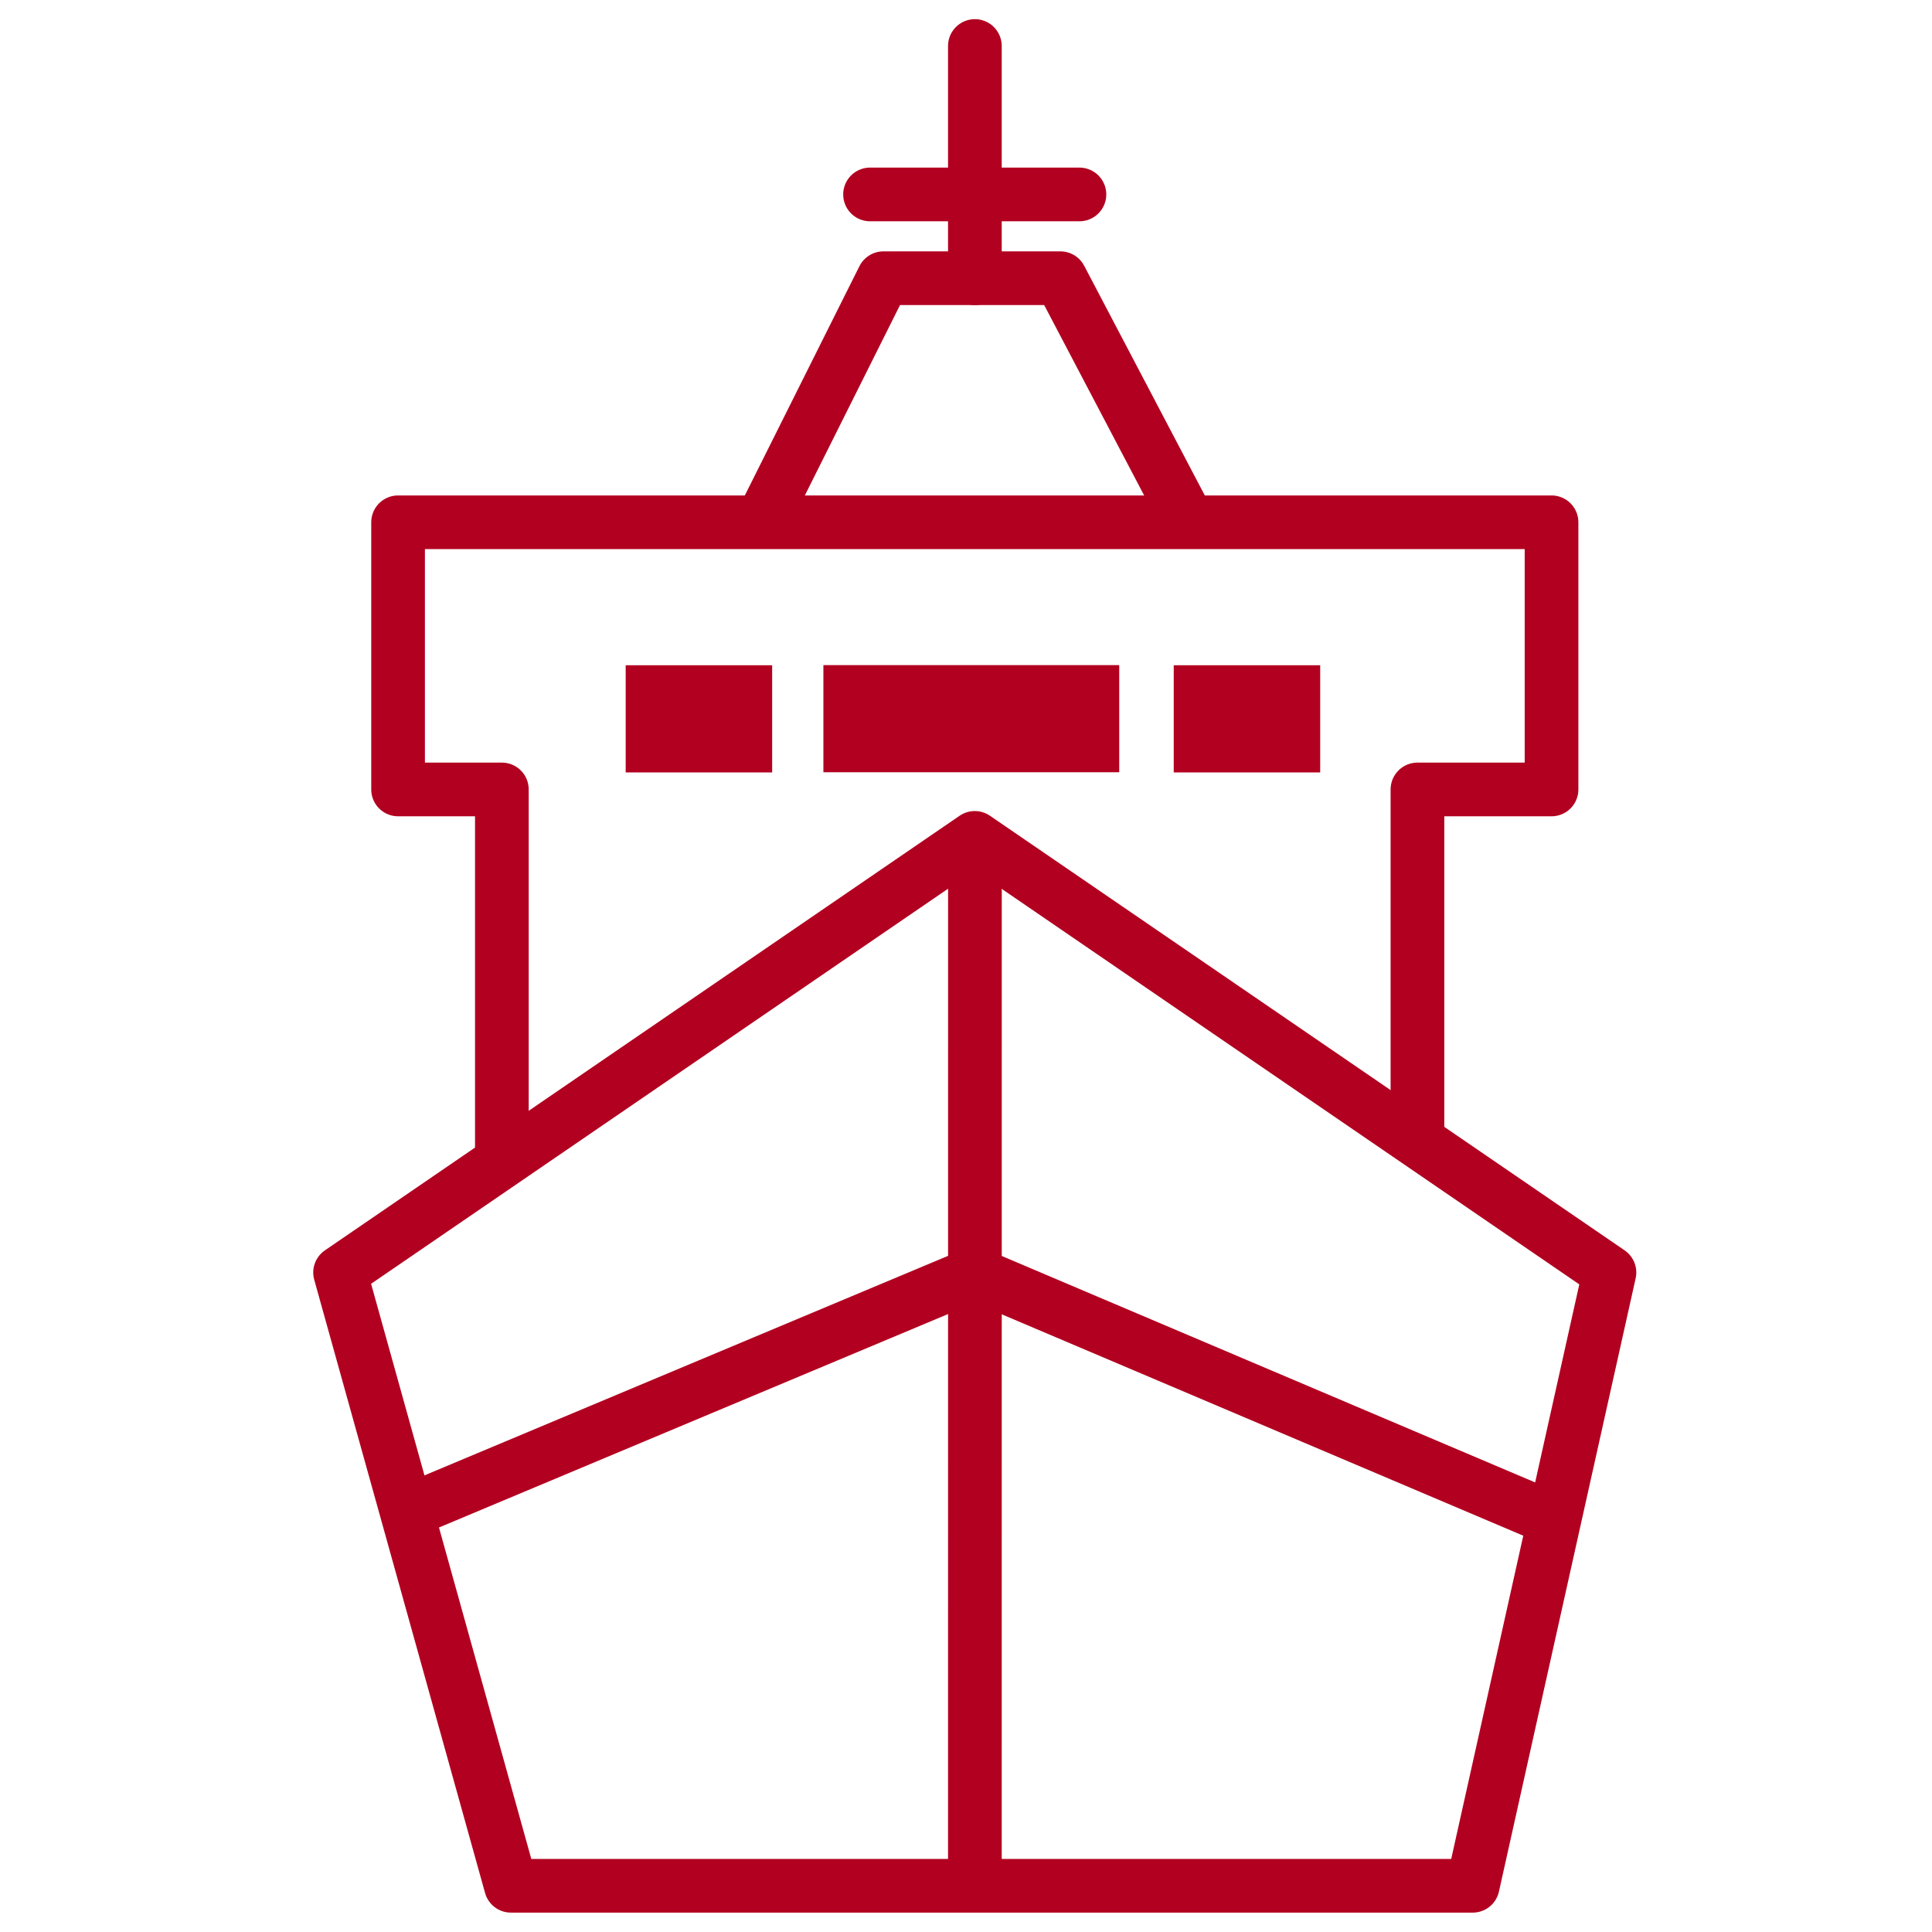 <?xml version="1.0" encoding="UTF-8"?>
<svg xmlns="http://www.w3.org/2000/svg" width="42" height="42" viewBox="0 0 42 42" fill="none">
  <g clip-path="url(#clip0_147_1741)">
    <g clip-path="url(#clip1_147_1741)">
      <path d="M32.016 40.995L34.988 27.663L21.191 18.215L7.393 27.663L11.107 40.995H32.016Z" stroke="#B20020" stroke-width="1.167" stroke-miterlimit="10" stroke-linejoin="round"></path>
      <path d="M30.814 24.94V17.162H33.729V11.354H8.654V17.162H10.91V25.323" stroke="#B20020" stroke-width="1.167" stroke-miterlimit="10" stroke-linejoin="round"></path>
      <path d="M25.839 11.355L23.052 6.048H19.205L16.552 11.355" stroke="#B20020" stroke-width="1.167" stroke-miterlimit="10" stroke-linejoin="round"></path>
      <path d="M13.602 14.462H16.786V16.792H13.602V14.462Z" fill="#B20020"></path>
      <path d="M25.516 14.462H28.7V16.792H25.516V14.462Z" fill="#B20020"></path>
      <path d="M17.9 14.459H24.331V16.788H17.9V14.459Z" fill="#B20020"></path>
      <path d="M21.194 18.215L21.193 40.995" stroke="#B20020" stroke-width="1.167" stroke-miterlimit="10" stroke-linejoin="round"></path>
      <path d="M21.193 6.048V1" stroke="#B20020" stroke-width="1.167" stroke-miterlimit="10" stroke-linecap="round" stroke-linejoin="round"></path>
      <path d="M8.844 32.867L21.191 27.69" stroke="#B20020" stroke-width="1.167" stroke-miterlimit="10" stroke-linejoin="round"></path>
      <path d="M33.793 33.039L21.193 27.69" stroke="#B20020" stroke-width="1.167" stroke-miterlimit="10" stroke-linejoin="round"></path>
      <path d="M18.914 4.227H23.466" stroke="#B20020" stroke-width="1.167" stroke-miterlimit="10" stroke-linecap="round" stroke-linejoin="round"></path>
    </g>
  </g>
  <defs>
    <clipPath id="clip0_147_1741">
      <rect width="42" height="42" fill="white"></rect>
    </clipPath>
    <clipPath id="clip1_147_1741">
      <rect width="42" height="42" fill="white"></rect>
    </clipPath>
  </defs>
</svg>
